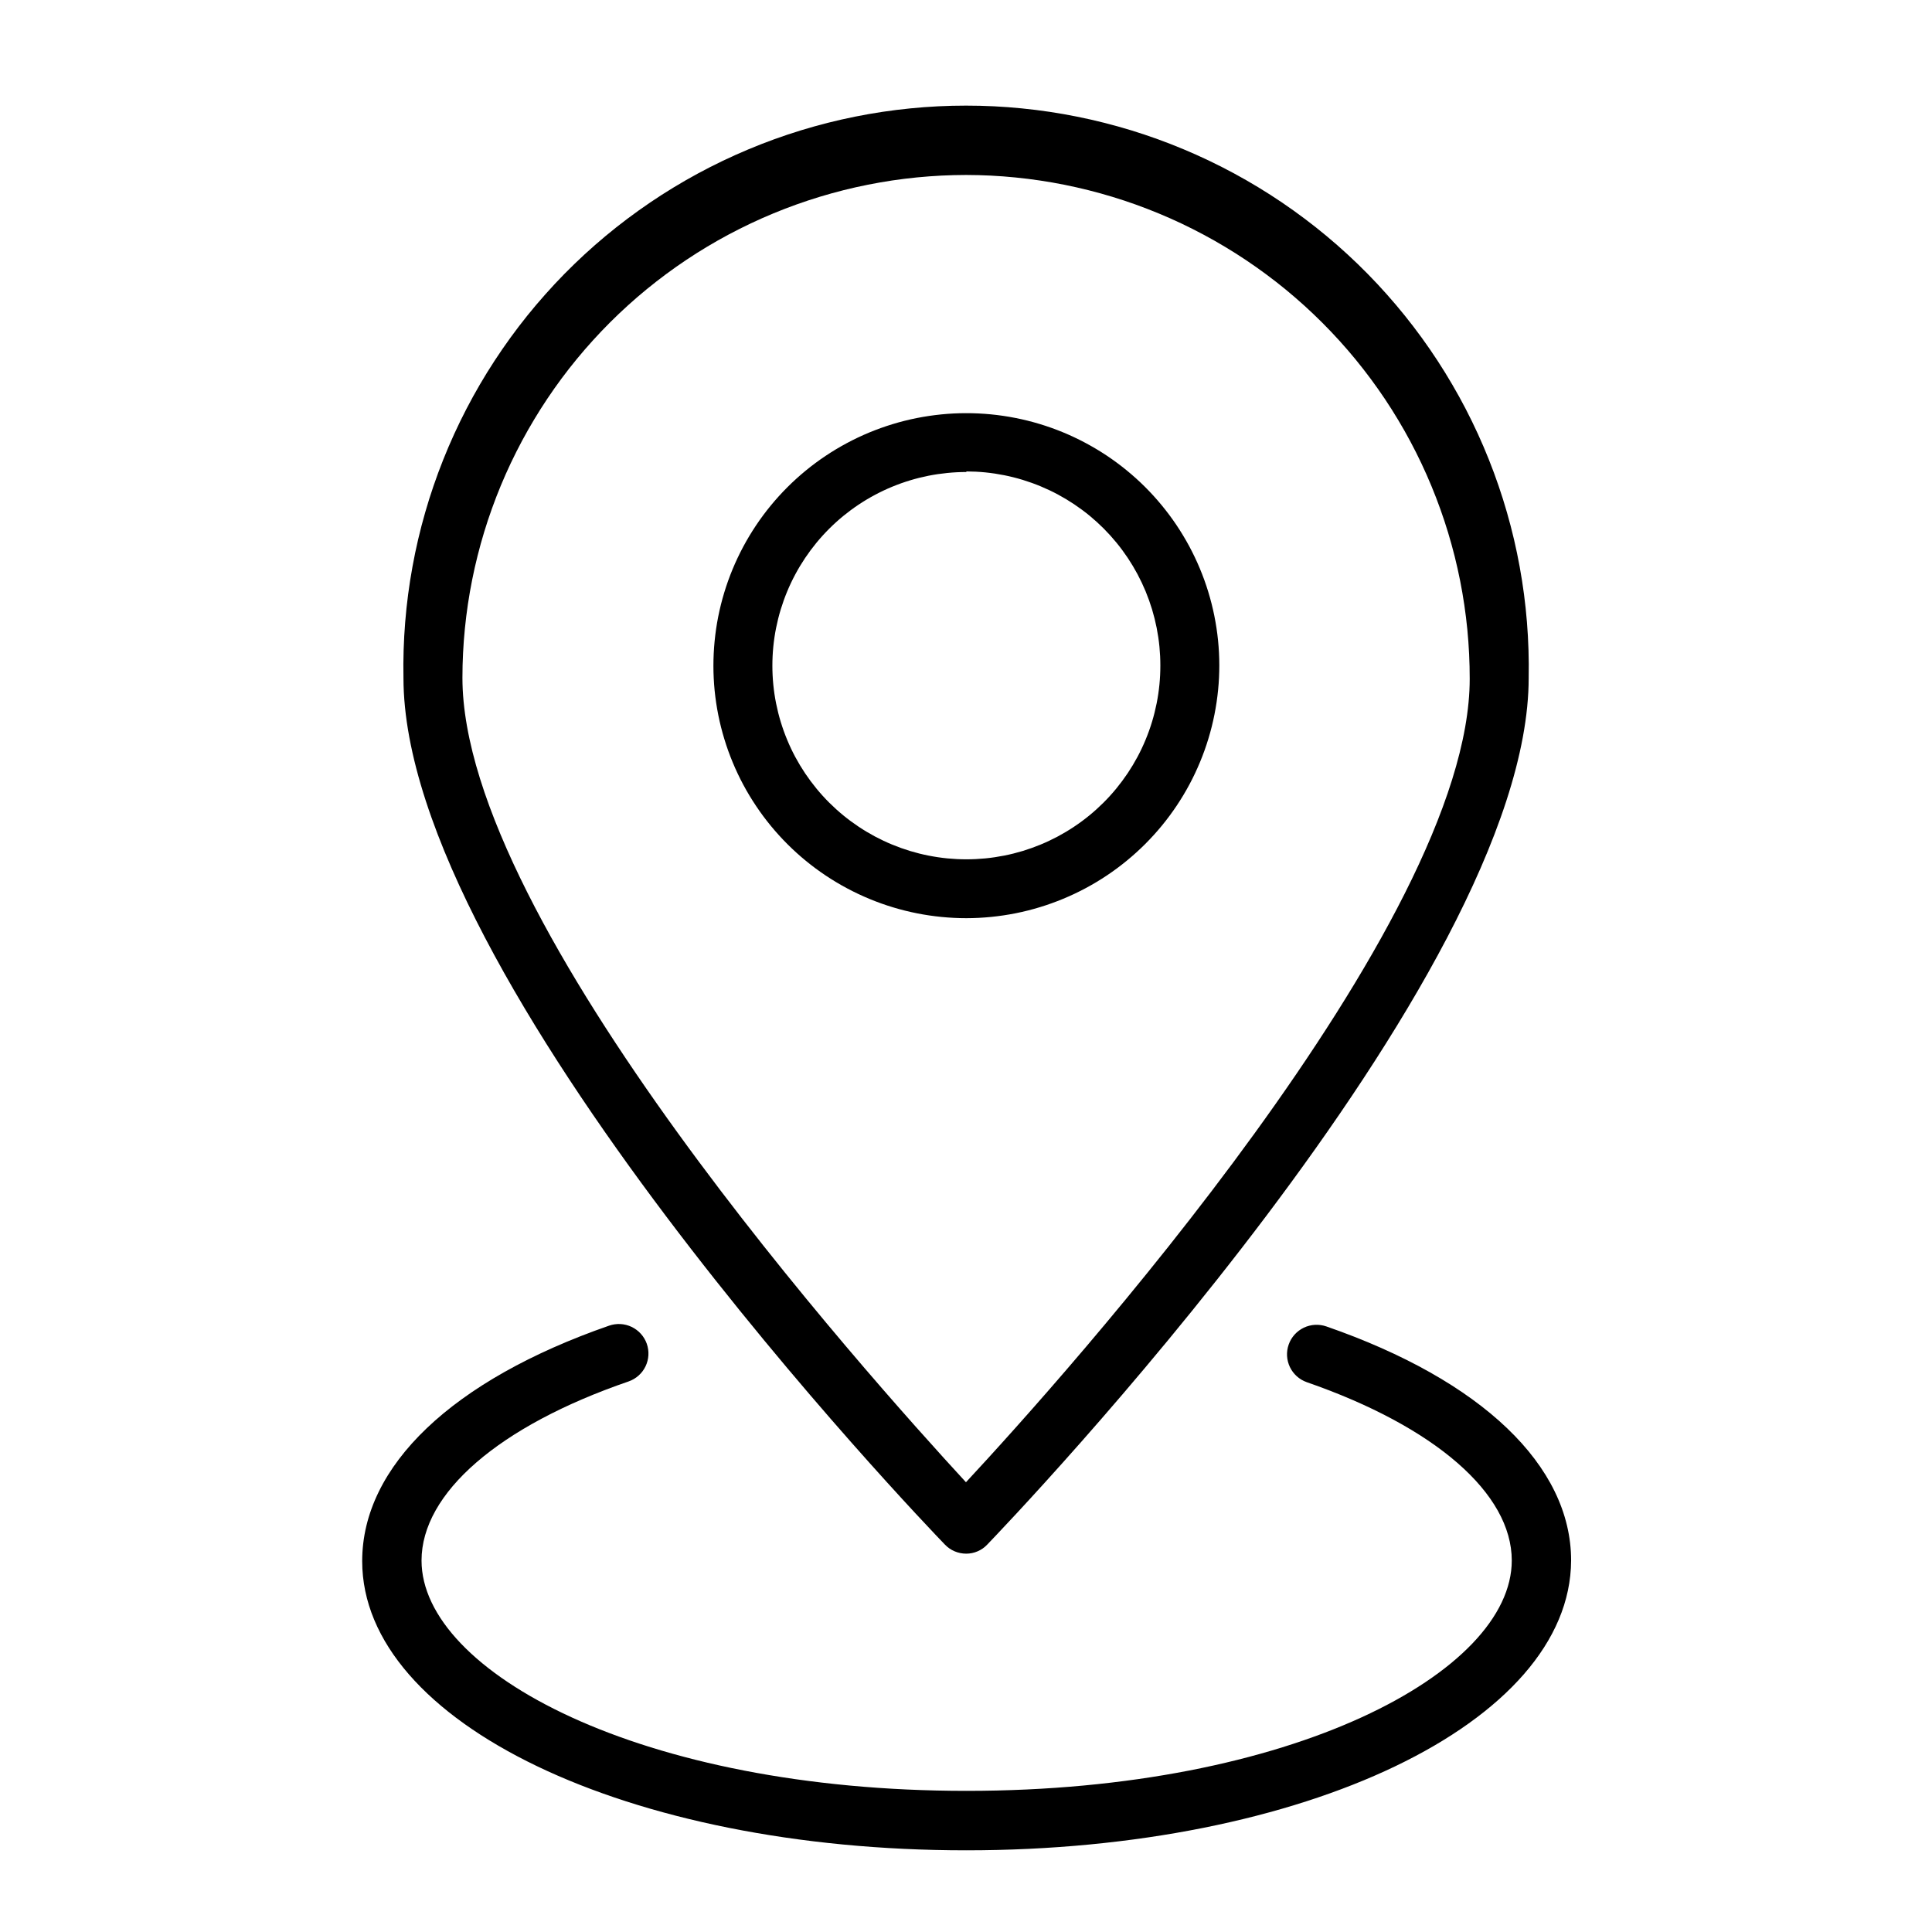 <svg xmlns="http://www.w3.org/2000/svg" xmlns:xlink="http://www.w3.org/1999/xlink" width="500" zoomAndPan="magnify" viewBox="0 0 375 375" height="500" preserveAspectRatio="xMidYMid meet" version="1.0"><defs><clipPath id="4423433712"><path d="M 70 256 L 305 256 L 305 359.105 L 70 359.105 Z M 70 256 " clip-rule="nonzero"/></clipPath></defs><path fill="#000000" d="M 187.57 178.219 C 185.965 178.219 184.359 178.137 182.762 177.98 C 181.16 177.824 179.574 177.59 177.996 177.277 C 176.422 176.965 174.863 176.574 173.324 176.109 C 171.785 175.645 170.273 175.105 168.789 174.488 C 167.305 173.875 165.855 173.191 164.438 172.434 C 163.02 171.68 161.641 170.855 160.305 169.965 C 158.969 169.074 157.68 168.121 156.438 167.102 C 155.191 166.086 154.004 165.008 152.867 163.875 C 151.73 162.742 150.652 161.555 149.633 160.316 C 148.609 159.074 147.652 157.789 146.762 156.453 C 145.867 155.121 145.039 153.746 144.281 152.332 C 143.523 150.918 142.836 149.469 142.223 147.988 C 141.605 146.504 141.062 144.996 140.598 143.461 C 140.129 141.926 139.738 140.375 139.422 138.801 C 139.109 137.227 138.871 135.641 138.711 134.047 C 138.555 132.449 138.473 130.848 138.473 129.242 C 138.473 127.641 138.551 126.039 138.707 124.441 C 138.863 122.844 139.094 121.258 139.406 119.688 C 139.719 118.113 140.109 116.559 140.574 115.02 C 141.039 113.484 141.578 111.977 142.191 110.492 C 142.805 109.012 143.492 107.562 144.246 106.145 C 145.004 104.73 145.828 103.355 146.719 102.02 C 147.609 100.684 148.562 99.398 149.582 98.156 C 150.602 96.914 151.676 95.727 152.812 94.59 C 153.949 93.453 155.137 92.375 156.379 91.355 C 157.617 90.336 158.906 89.383 160.242 88.488 C 161.578 87.594 162.953 86.77 164.371 86.012 C 165.785 85.254 167.234 84.566 168.719 83.949 C 170.203 83.336 171.715 82.793 173.254 82.324 C 174.789 81.855 176.348 81.465 177.922 81.148 C 179.496 80.836 181.086 80.598 182.684 80.438 C 184.285 80.277 185.887 80.195 187.496 80.195 C 189.102 80.191 190.703 80.27 192.305 80.422 C 193.906 80.578 195.492 80.809 197.07 81.121 C 198.645 81.43 200.203 81.816 201.742 82.281 C 203.281 82.742 204.793 83.281 206.281 83.891 C 207.766 84.504 209.219 85.188 210.637 85.941 C 212.055 86.695 213.434 87.516 214.773 88.402 C 216.109 89.293 217.402 90.246 218.645 91.262 C 219.891 92.277 221.082 93.348 222.219 94.48 C 223.359 95.613 224.441 96.801 225.461 98.039 C 226.484 99.277 227.441 100.562 228.34 101.895 C 229.234 103.227 230.062 104.598 230.824 106.012 C 231.582 107.426 232.273 108.871 232.891 110.352 C 233.508 111.832 234.055 113.34 234.523 114.875 C 234.992 116.41 235.387 117.965 235.703 119.535 C 236.02 121.109 236.258 122.695 236.422 124.289 C 236.582 125.887 236.664 127.488 236.668 129.09 C 236.668 130.699 236.594 132.301 236.434 133.902 C 236.277 135.5 236.043 137.086 235.73 138.664 C 235.418 140.238 235.031 141.797 234.562 143.336 C 234.098 144.875 233.559 146.387 232.941 147.871 C 232.328 149.355 231.645 150.809 230.887 152.227 C 230.129 153.645 229.305 155.02 228.41 156.359 C 227.516 157.695 226.562 158.984 225.543 160.227 C 224.52 161.473 223.441 162.66 222.305 163.801 C 221.168 164.938 219.98 166.016 218.734 167.035 C 217.492 168.059 216.203 169.016 214.867 169.91 C 213.527 170.805 212.148 171.633 210.73 172.391 C 209.312 173.148 207.859 173.84 206.375 174.453 C 204.887 175.07 203.375 175.613 201.836 176.082 C 200.297 176.551 198.734 176.945 197.156 177.262 C 195.578 177.574 193.988 177.812 192.387 177.973 C 190.785 178.133 189.18 178.215 187.57 178.219 Z M 187.57 91.617 C 186.336 91.617 185.105 91.68 183.879 91.801 C 182.652 91.922 181.434 92.102 180.227 92.34 C 179.016 92.582 177.82 92.879 176.641 93.238 C 175.461 93.594 174.301 94.008 173.16 94.48 C 172.023 94.949 170.91 95.477 169.82 96.059 C 168.734 96.637 167.676 97.27 166.652 97.953 C 165.625 98.637 164.637 99.371 163.684 100.148 C 162.73 100.93 161.816 101.758 160.945 102.629 C 160.074 103.496 159.246 104.41 158.465 105.359 C 157.684 106.312 156.949 107.301 156.262 108.324 C 155.578 109.348 154.945 110.402 154.363 111.488 C 153.781 112.574 153.254 113.684 152.785 114.82 C 152.312 115.957 151.898 117.117 151.539 118.293 C 151.18 119.473 150.883 120.664 150.641 121.871 C 150.398 123.078 150.219 124.297 150.098 125.52 C 149.977 126.746 149.918 127.973 149.918 129.207 C 149.918 130.438 149.977 131.664 150.098 132.891 C 150.219 134.113 150.398 135.332 150.641 136.539 C 150.883 137.746 151.18 138.938 151.539 140.117 C 151.898 141.293 152.312 142.453 152.785 143.59 C 153.254 144.727 153.781 145.84 154.363 146.926 C 154.945 148.008 155.578 149.062 156.262 150.086 C 156.949 151.109 157.684 152.098 158.465 153.051 C 159.246 154.004 160.074 154.914 160.945 155.785 C 161.816 156.652 162.73 157.48 163.684 158.262 C 164.637 159.043 165.625 159.773 166.652 160.457 C 167.676 161.141 168.734 161.773 169.82 162.355 C 170.91 162.934 172.023 163.461 173.16 163.93 C 174.301 164.402 175.461 164.816 176.641 165.176 C 177.82 165.531 179.016 165.832 180.227 166.07 C 181.434 166.309 182.652 166.492 183.879 166.613 C 185.105 166.73 186.336 166.793 187.57 166.793 C 188.805 166.793 190.035 166.73 191.262 166.613 C 192.488 166.492 193.707 166.309 194.918 166.07 C 196.125 165.832 197.32 165.531 198.5 165.176 C 199.68 164.816 200.84 164.402 201.98 163.93 C 203.117 163.461 204.23 162.934 205.32 162.355 C 206.406 161.773 207.465 161.141 208.488 160.457 C 209.516 159.773 210.504 159.043 211.457 158.262 C 212.41 157.48 213.324 156.652 214.195 155.785 C 215.066 154.914 215.895 154.004 216.676 153.051 C 217.457 152.098 218.191 151.109 218.879 150.086 C 219.562 149.062 220.195 148.008 220.777 146.926 C 221.359 145.84 221.887 144.727 222.355 143.59 C 222.828 142.453 223.246 141.293 223.602 140.117 C 223.961 138.938 224.258 137.746 224.5 136.539 C 224.742 135.332 224.922 134.113 225.043 132.891 C 225.164 131.664 225.223 130.438 225.223 129.207 C 225.227 127.973 225.164 126.742 225.047 125.516 C 224.926 124.289 224.746 123.07 224.508 121.863 C 224.266 120.652 223.969 119.457 223.613 118.277 C 223.254 117.098 222.84 115.938 222.371 114.797 C 221.898 113.66 221.371 112.547 220.793 111.457 C 220.211 110.371 219.578 109.312 218.895 108.285 C 218.211 107.262 217.477 106.27 216.695 105.316 C 215.914 104.363 215.086 103.449 214.215 102.574 C 213.34 101.703 212.43 100.875 211.477 100.09 C 210.523 99.309 209.531 98.574 208.508 97.887 C 207.48 97.199 206.426 96.566 205.336 95.98 C 204.25 95.398 203.133 94.871 201.996 94.398 C 200.855 93.922 199.695 93.508 198.512 93.145 C 197.332 92.785 196.137 92.484 194.926 92.242 C 193.715 92 192.496 91.816 191.266 91.691 C 190.039 91.57 188.805 91.508 187.57 91.504 Z M 187.57 91.617 " fill-opacity="1" fill-rule="nonzero"/><path fill="#000000" d="M 187.531 301.566 C 186.754 301.562 186.008 301.41 185.293 301.109 C 184.578 300.805 183.949 300.371 183.414 299.812 C 179.141 295.395 78.312 190.25 78.312 131.566 C 78.277 129.762 78.289 127.957 78.344 126.152 C 78.402 124.348 78.5 122.543 78.648 120.746 C 78.793 118.945 78.984 117.148 79.219 115.359 C 79.453 113.57 79.734 111.785 80.059 110.012 C 80.379 108.234 80.75 106.465 81.16 104.707 C 81.57 102.949 82.027 101.203 82.527 99.469 C 83.023 97.73 83.566 96.008 84.152 94.301 C 84.734 92.594 85.363 90.898 86.031 89.223 C 86.699 87.543 87.41 85.883 88.16 84.242 C 88.91 82.598 89.703 80.977 90.535 79.371 C 91.367 77.77 92.238 76.188 93.148 74.629 C 94.059 73.066 95.008 71.531 95.996 70.02 C 96.984 68.508 98.008 67.02 99.07 65.555 C 100.133 64.094 101.227 62.66 102.359 61.25 C 103.492 59.844 104.66 58.465 105.863 57.117 C 107.062 55.766 108.297 54.445 109.562 53.156 C 110.832 51.867 112.129 50.613 113.457 49.387 C 114.789 48.164 116.148 46.973 117.535 45.816 C 118.926 44.66 120.34 43.539 121.785 42.453 C 123.23 41.367 124.703 40.316 126.199 39.301 C 127.695 38.289 129.215 37.312 130.762 36.375 C 132.309 35.438 133.875 34.535 135.465 33.676 C 137.055 32.816 138.664 31.996 140.297 31.215 C 141.93 30.434 143.578 29.695 145.246 28.996 C 146.914 28.297 148.598 27.641 150.297 27.023 C 152 26.41 153.715 25.836 155.441 25.305 C 157.172 24.777 158.914 24.289 160.664 23.844 C 162.418 23.402 164.184 23 165.953 22.645 C 167.727 22.289 169.508 21.977 171.297 21.707 C 173.086 21.441 174.883 21.215 176.68 21.039 C 178.48 20.859 180.285 20.723 182.09 20.633 C 183.898 20.543 185.703 20.5 187.512 20.5 C 189.32 20.5 191.129 20.543 192.938 20.633 C 194.742 20.723 196.547 20.859 198.344 21.039 C 200.145 21.215 201.941 21.441 203.727 21.707 C 205.516 21.977 207.297 22.289 209.07 22.645 C 210.844 23 212.609 23.402 214.359 23.844 C 216.113 24.289 217.855 24.777 219.586 25.305 C 221.312 25.836 223.027 26.41 224.73 27.023 C 226.43 27.641 228.113 28.297 229.781 28.996 C 231.449 29.695 233.098 30.434 234.73 31.215 C 236.359 31.996 237.973 32.816 239.562 33.676 C 241.152 34.535 242.719 35.438 244.266 36.375 C 245.809 37.312 247.332 38.289 248.828 39.301 C 250.324 40.316 251.797 41.367 253.238 42.453 C 254.684 43.539 256.102 44.66 257.488 45.816 C 258.879 46.973 260.238 48.164 261.566 49.387 C 262.898 50.613 264.195 51.867 265.461 53.156 C 266.73 54.445 267.965 55.766 269.164 57.117 C 270.367 58.465 271.531 59.844 272.664 61.25 C 273.797 62.66 274.895 64.094 275.957 65.555 C 277.02 67.02 278.043 68.508 279.031 70.02 C 280.016 71.531 280.965 73.066 281.875 74.629 C 282.789 76.188 283.66 77.77 284.492 79.371 C 285.324 80.977 286.113 82.598 286.867 84.242 C 287.617 85.883 288.328 87.543 288.996 89.223 C 289.664 90.898 290.293 92.594 290.875 94.301 C 291.461 96.008 292 97.73 292.5 99.469 C 293 101.203 293.453 102.949 293.867 104.707 C 294.277 106.465 294.645 108.234 294.969 110.012 C 295.293 111.785 295.574 113.57 295.809 115.359 C 296.043 117.148 296.234 118.945 296.379 120.746 C 296.523 122.543 296.625 124.348 296.68 126.152 C 296.738 127.957 296.75 129.762 296.715 131.566 C 296.715 190.25 195.926 295.32 191.613 299.812 C 191.082 300.375 190.465 300.805 189.754 301.109 C 189.047 301.414 188.305 301.566 187.531 301.566 Z M 187.531 33.961 C 185.934 33.965 184.332 34.004 182.734 34.082 C 181.137 34.164 179.543 34.281 177.949 34.438 C 176.359 34.598 174.773 34.793 173.188 35.027 C 171.605 35.266 170.031 35.539 168.461 35.852 C 166.895 36.164 165.332 36.512 163.781 36.902 C 162.23 37.293 160.688 37.719 159.156 38.184 C 157.629 38.648 156.109 39.148 154.602 39.688 C 153.098 40.227 151.605 40.801 150.125 41.414 C 148.648 42.023 147.188 42.672 145.742 43.355 C 144.297 44.039 142.867 44.758 141.457 45.508 C 140.047 46.262 138.652 47.051 137.281 47.871 C 135.91 48.691 134.559 49.547 133.23 50.434 C 131.898 51.324 130.59 52.242 129.305 53.195 C 128.023 54.145 126.762 55.129 125.523 56.141 C 124.289 57.152 123.078 58.195 121.891 59.27 C 120.707 60.344 119.547 61.441 118.418 62.57 C 117.285 63.703 116.184 64.859 115.109 66.043 C 114.035 67.223 112.988 68.434 111.973 69.668 C 110.957 70.902 109.973 72.16 109.02 73.441 C 108.066 74.727 107.148 76.031 106.258 77.359 C 105.367 78.688 104.512 80.035 103.691 81.406 C 102.867 82.773 102.078 84.164 101.324 85.57 C 100.57 86.98 99.852 88.406 99.164 89.848 C 98.48 91.293 97.832 92.75 97.219 94.227 C 96.605 95.703 96.031 97.191 95.492 98.695 C 94.949 100.199 94.449 101.715 93.984 103.242 C 93.52 104.77 93.09 106.309 92.703 107.859 C 92.312 109.406 91.961 110.965 91.648 112.531 C 91.336 114.098 91.059 115.668 90.824 117.25 C 90.59 118.828 90.391 120.414 90.234 122.004 C 90.074 123.59 89.957 125.184 89.879 126.777 C 89.797 128.375 89.758 129.969 89.758 131.566 C 89.758 179.359 168.418 266.984 187.492 287.703 C 206.57 267.176 285.27 179.551 285.27 131.758 C 285.27 130.16 285.234 128.562 285.156 126.965 C 285.078 125.367 284.961 123.773 284.809 122.184 C 284.652 120.594 284.457 119.008 284.223 117.426 C 283.988 115.844 283.719 114.27 283.406 112.699 C 283.094 111.133 282.746 109.574 282.359 108.023 C 281.969 106.473 281.543 104.93 281.082 103.402 C 280.617 101.871 280.117 100.352 279.578 98.848 C 279.043 97.344 278.465 95.852 277.855 94.375 C 277.242 92.895 276.598 91.434 275.914 89.988 C 275.23 88.543 274.512 87.117 273.758 85.703 C 273.004 84.293 272.219 82.902 271.395 81.531 C 270.574 80.16 269.719 78.809 268.832 77.477 C 267.941 76.148 267.023 74.84 266.07 73.555 C 265.117 72.27 264.133 71.012 263.121 69.773 C 262.105 68.535 261.062 67.324 259.988 66.141 C 258.914 64.953 257.812 63.797 256.68 62.664 C 255.547 61.531 254.391 60.43 253.207 59.355 C 252.02 58.281 250.809 57.234 249.574 56.219 C 248.336 55.203 247.074 54.219 245.789 53.266 C 244.504 52.312 243.199 51.391 241.867 50.5 C 240.539 49.609 239.188 48.754 237.812 47.93 C 236.441 47.105 235.051 46.316 233.637 45.562 C 232.227 44.805 230.797 44.086 229.352 43.398 C 227.906 42.715 226.441 42.066 224.965 41.453 C 223.484 40.84 221.992 40.262 220.484 39.719 C 218.98 39.18 217.461 38.676 215.93 38.211 C 214.395 37.742 212.855 37.316 211.301 36.926 C 209.75 36.535 208.188 36.184 206.617 35.867 C 205.047 35.555 203.469 35.277 201.887 35.043 C 200.305 34.805 198.715 34.605 197.121 34.449 C 195.527 34.289 193.934 34.168 192.332 34.086 C 190.734 34.008 189.133 33.965 187.531 33.961 Z M 187.531 33.961 " fill-opacity="1" fill-rule="nonzero"/><g clip-path="url(#4423433712)"><path fill="#000000" d="M 187.531 359.145 C 121.801 359.145 70.301 334.352 70.301 303.012 C 70.301 284.543 87.773 267.898 118.215 257.312 C 118.57 257.188 118.934 257.102 119.309 257.047 C 119.684 256.992 120.059 256.977 120.434 256.996 C 120.809 257.02 121.18 257.074 121.547 257.168 C 121.91 257.262 122.262 257.391 122.602 257.551 C 122.941 257.715 123.266 257.91 123.566 258.137 C 123.867 258.359 124.145 258.613 124.395 258.895 C 124.648 259.176 124.871 259.477 125.062 259.801 C 125.254 260.125 125.414 260.465 125.539 260.816 C 125.664 261.172 125.75 261.535 125.805 261.91 C 125.859 262.281 125.875 262.656 125.855 263.031 C 125.836 263.406 125.777 263.777 125.684 264.141 C 125.59 264.508 125.465 264.859 125.301 265.199 C 125.137 265.539 124.941 265.859 124.719 266.16 C 124.492 266.461 124.238 266.738 123.957 266.988 C 123.676 267.238 123.375 267.461 123.051 267.652 C 122.727 267.844 122.387 268.004 122.031 268.129 C 96.852 276.773 81.82 289.797 81.82 302.898 C 81.82 324.488 124.32 347.605 187.609 347.605 C 250.898 347.605 293.434 324.488 293.434 302.898 C 293.434 289.875 278.555 276.926 253.645 268.281 C 253.289 268.156 252.949 267.996 252.625 267.805 C 252.301 267.613 251.996 267.391 251.715 267.141 C 251.438 266.891 251.184 266.613 250.957 266.312 C 250.73 266.012 250.535 265.691 250.371 265.352 C 250.211 265.012 250.082 264.66 249.988 264.293 C 249.895 263.93 249.836 263.559 249.816 263.184 C 249.797 262.809 249.812 262.434 249.867 262.062 C 249.922 261.688 250.008 261.324 250.137 260.969 C 250.262 260.613 250.418 260.273 250.609 259.949 C 250.805 259.629 251.023 259.324 251.277 259.043 C 251.527 258.766 251.805 258.512 252.109 258.285 C 252.41 258.059 252.73 257.867 253.07 257.703 C 253.41 257.539 253.762 257.414 254.129 257.32 C 254.492 257.227 254.863 257.168 255.242 257.148 C 255.617 257.129 255.992 257.145 256.367 257.199 C 256.738 257.25 257.105 257.34 257.461 257.465 C 287.637 267.938 304.953 284.504 304.953 302.898 C 304.801 334.352 253.301 359.145 187.531 359.145 Z M 187.531 359.145 " fill-opacity="1" fill-rule="nonzero"/></g></svg>